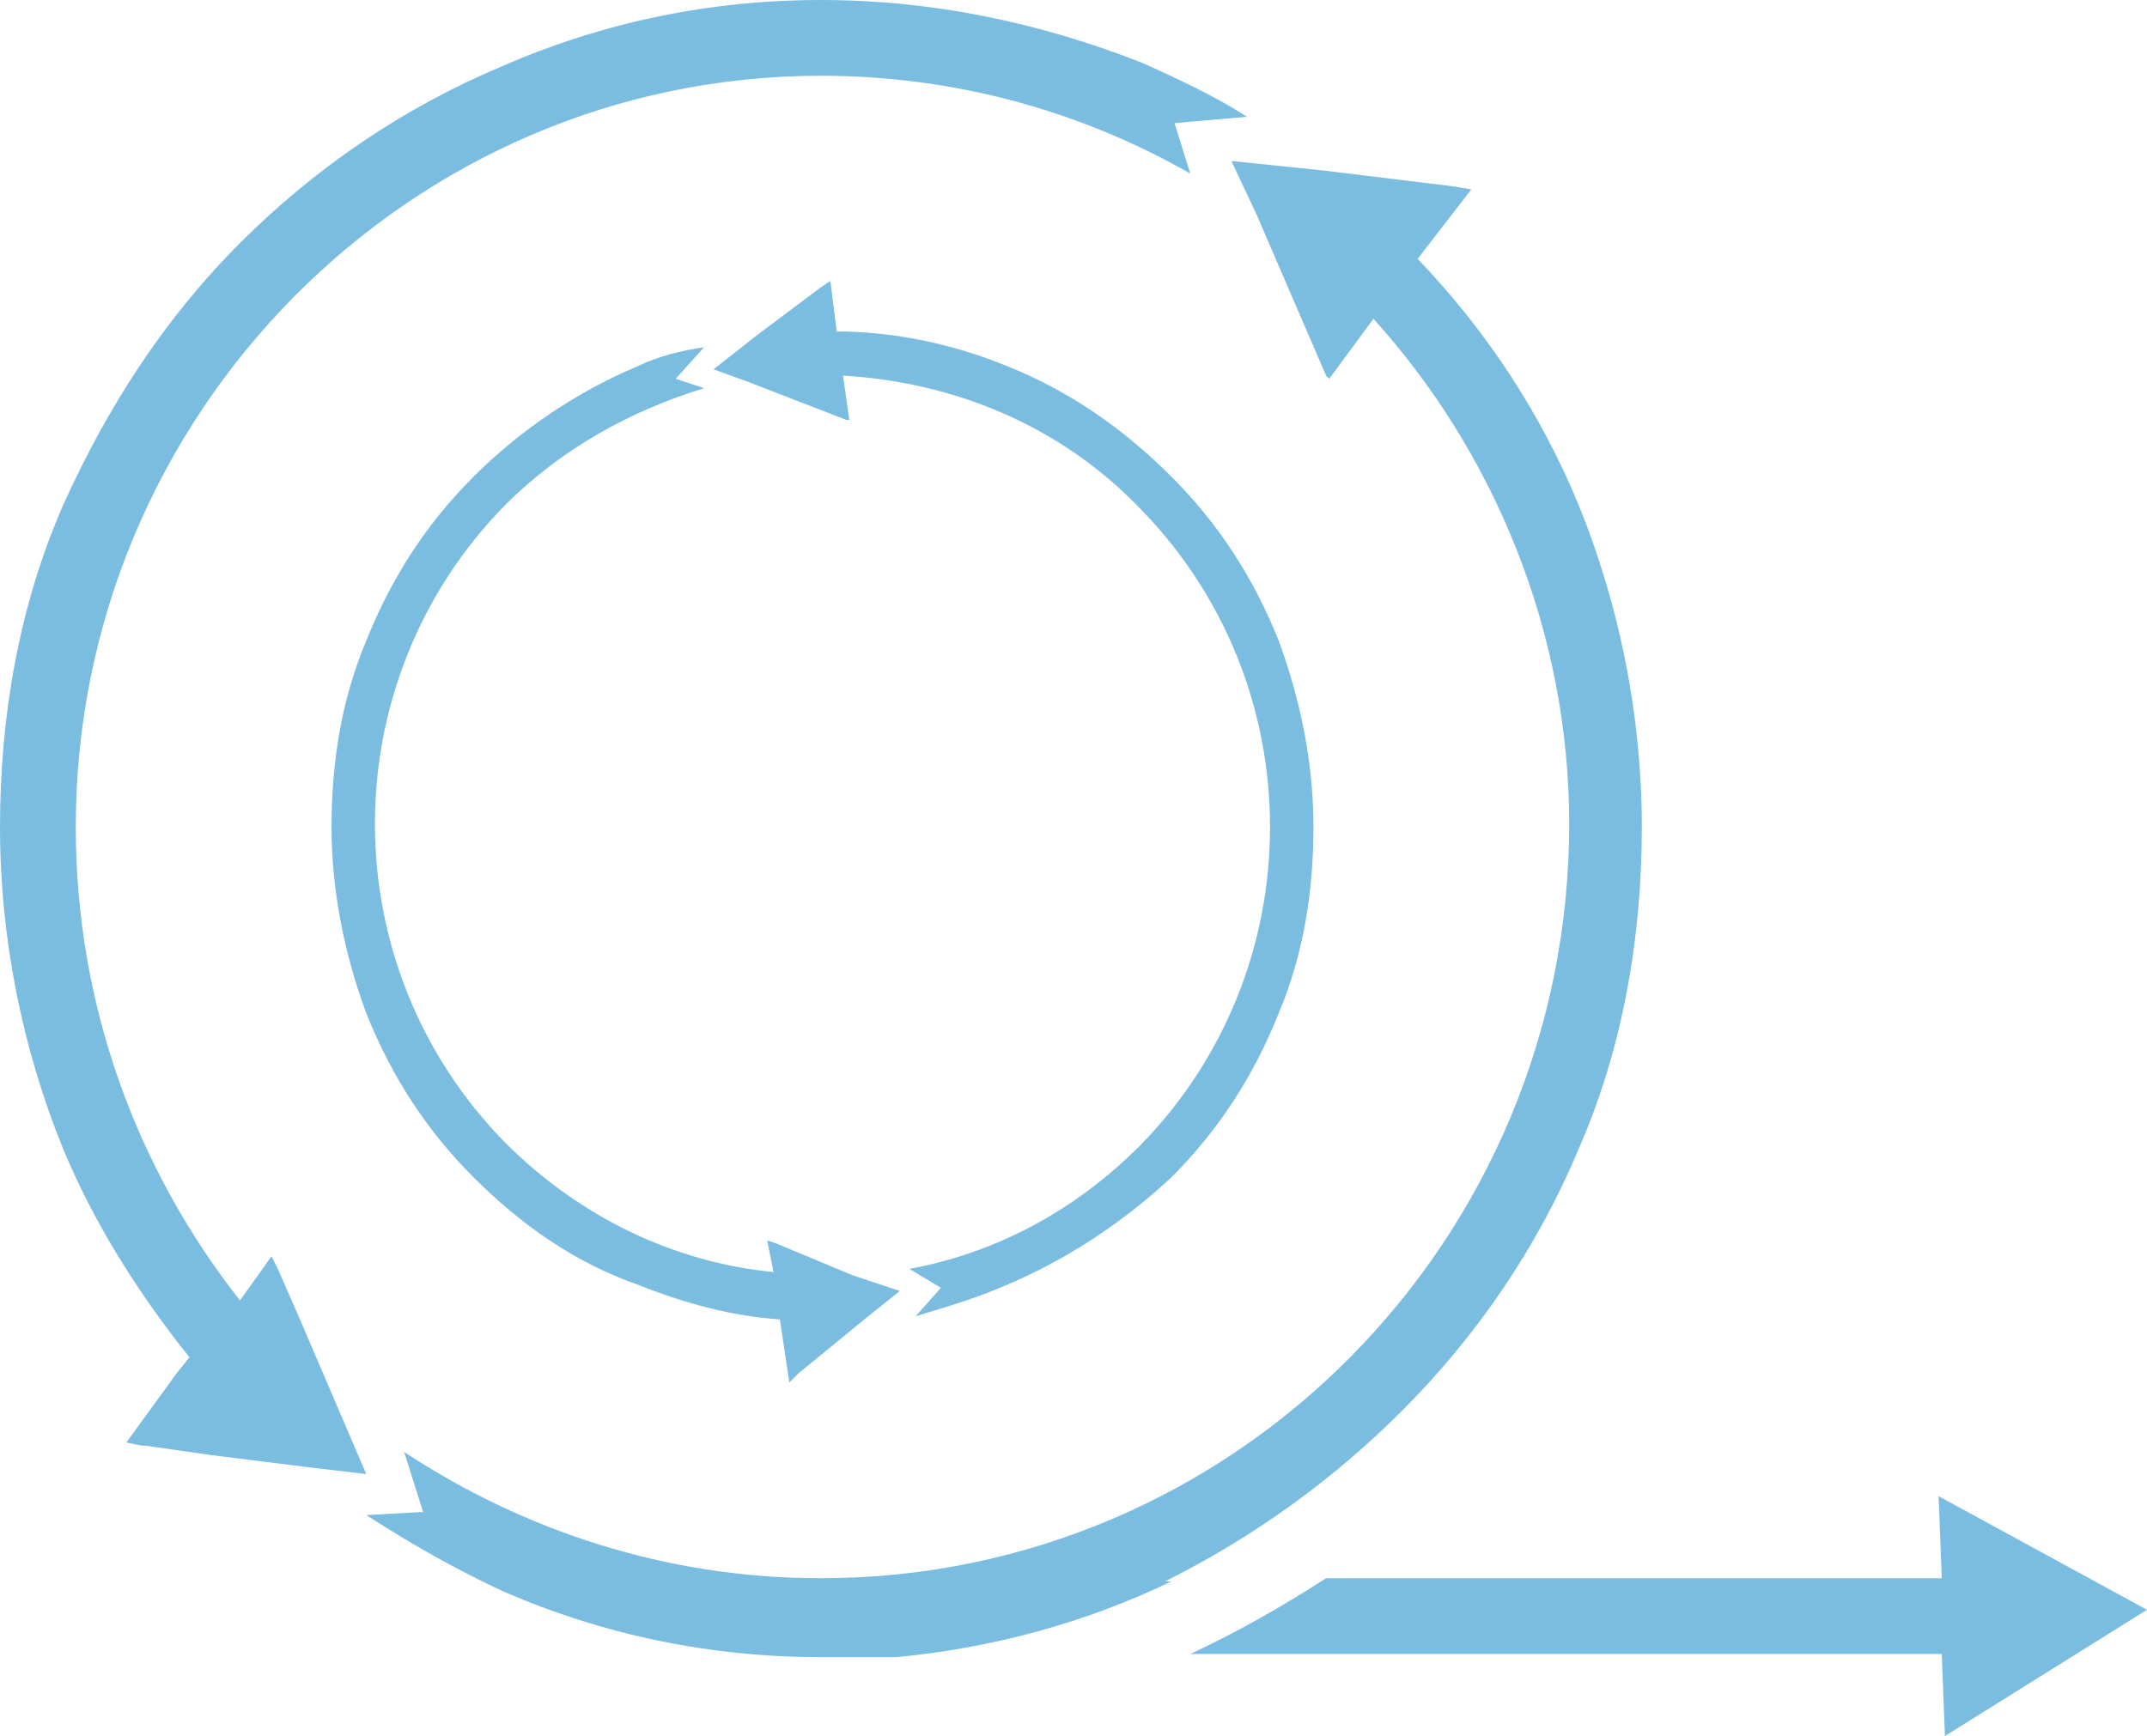 <?xml version="1.0" encoding="utf-8"?>
<!-- Generator: Adobe Illustrator 24.2.3, SVG Export Plug-In . SVG Version: 6.00 Build 0)  -->
<svg version="1.1" id="Layer_1" xmlns="http://www.w3.org/2000/svg" xmlns:xlink="http://www.w3.org/1999/xlink" x="0px" y="0px"
	 width="68px" height="55px" viewBox="0 0 68 55" style="enable-background:new 0 0 68 55;" xml:space="preserve">
<style type="text/css">
	.st0{fill:#7BBDE1;}
</style>
<g>
	<path class="st0" d="M68,51l-6.6-3.6l0.1,2.6H42c-1.4,0.9-2.8,1.7-4.3,2.4h23.8l0.1,2.6L68,51z"/>
	<path class="st0" d="M44.4,44.7c2.4-2.4,4.3-5.2,5.6-8.3c1.4-3.2,2-6.7,2-10.2s-0.7-7-2-10.2c-1.2-2.9-2.9-5.5-5.1-7.8L46.6,6
		L46,5.9l-4.1-0.5L39,5.1l0.8,1.7l2.2,5.1l0.1,0.1l1.4-1.9c3.8,4.2,6.2,9.9,6.2,16C49.7,39.3,39.1,50,26,50c-4.9,0-9.4-1.5-13.2-4
		l0.6,1.9L11.6,48c1.4,0.9,2.8,1.7,4.3,2.4c3.2,1.4,6.6,2.1,10.1,2.1h2.4c3.1-0.3,6-1.1,8.7-2.4h-0.2C39.7,48.7,42.2,46.9,44.4,44.7
		z"/>
	<path class="st0" d="M6.7,46.1l3.2,0.4l1.7,0.2l0,0l0,0l-2.1-4.9l-0.7-1.6l-0.2-0.4l0,0l0,0l-1,1.4c-3.3-4.2-5.2-9.4-5.2-15
		C2.4,13.1,13,2.4,26,2.4c4.2,0,8.2,1.1,11.7,3.1l-0.5-1.6l2.3-0.2C38.4,3,37.3,2.5,36.2,2C32.9,0.7,29.5,0,26,0s-6.9,0.7-10.1,2.1
		C12.8,3.4,10,5.3,7.6,7.7S3.4,12.9,2,16c-1.4,3.2-2,6.7-2,10.2s0.7,7,2,10.2C3,38.8,4.4,41,6,43l-0.4,0.5L4,45.7l0.5,0.1h0.1
		L6.7,46.1z"/>
	<path class="st0" d="M20.2,11.6c-1.9,0.8-3.7,2-5.2,3.5s-2.6,3.2-3.4,5.2c-0.8,1.9-1.1,3.9-1.1,5.9s0.4,4,1.1,5.9
		c0.8,2,1.9,3.7,3.4,5.2s3.2,2.7,5.2,3.4c1.5,0.6,3,1,4.5,1.1l0.3,2l0.3-0.3l2.2-1.8l1-0.8L27,40.4l-2.4-1l-0.3-0.1l0.2,1
		c-3.1-0.3-6.1-1.7-8.5-4.1c-5.5-5.6-5.5-14.6,0-20.2c1.8-1.8,4-3,6.3-3.7L21.4,12l0.9-1C21.6,11.1,20.8,11.3,20.2,11.6z"/>
	<path class="st0" d="M31.9,40.7c1.9-0.8,3.7-2,5.2-3.4c1.5-1.5,2.6-3.2,3.4-5.2c0.8-1.9,1.1-3.9,1.1-5.9s-0.4-4-1.1-5.9
		c-0.8-2-1.9-3.7-3.4-5.2s-3.2-2.7-5.2-3.5c-1.7-0.7-3.6-1.1-5.4-1.1l-0.2-1.6L26,9.1l-2,1.5l-1.4,1.1l1.1,0.4l3.1,1.2h0.1l-0.2-1.4
		c3.4,0.2,6.8,1.5,9.4,4.2c5.5,5.6,5.5,14.6,0,20.2c-2.1,2.1-4.6,3.4-7.3,3.9l1,0.6L29,41.7C30,41.4,31,41.1,31.9,40.7z"/>
</g>
</svg>
